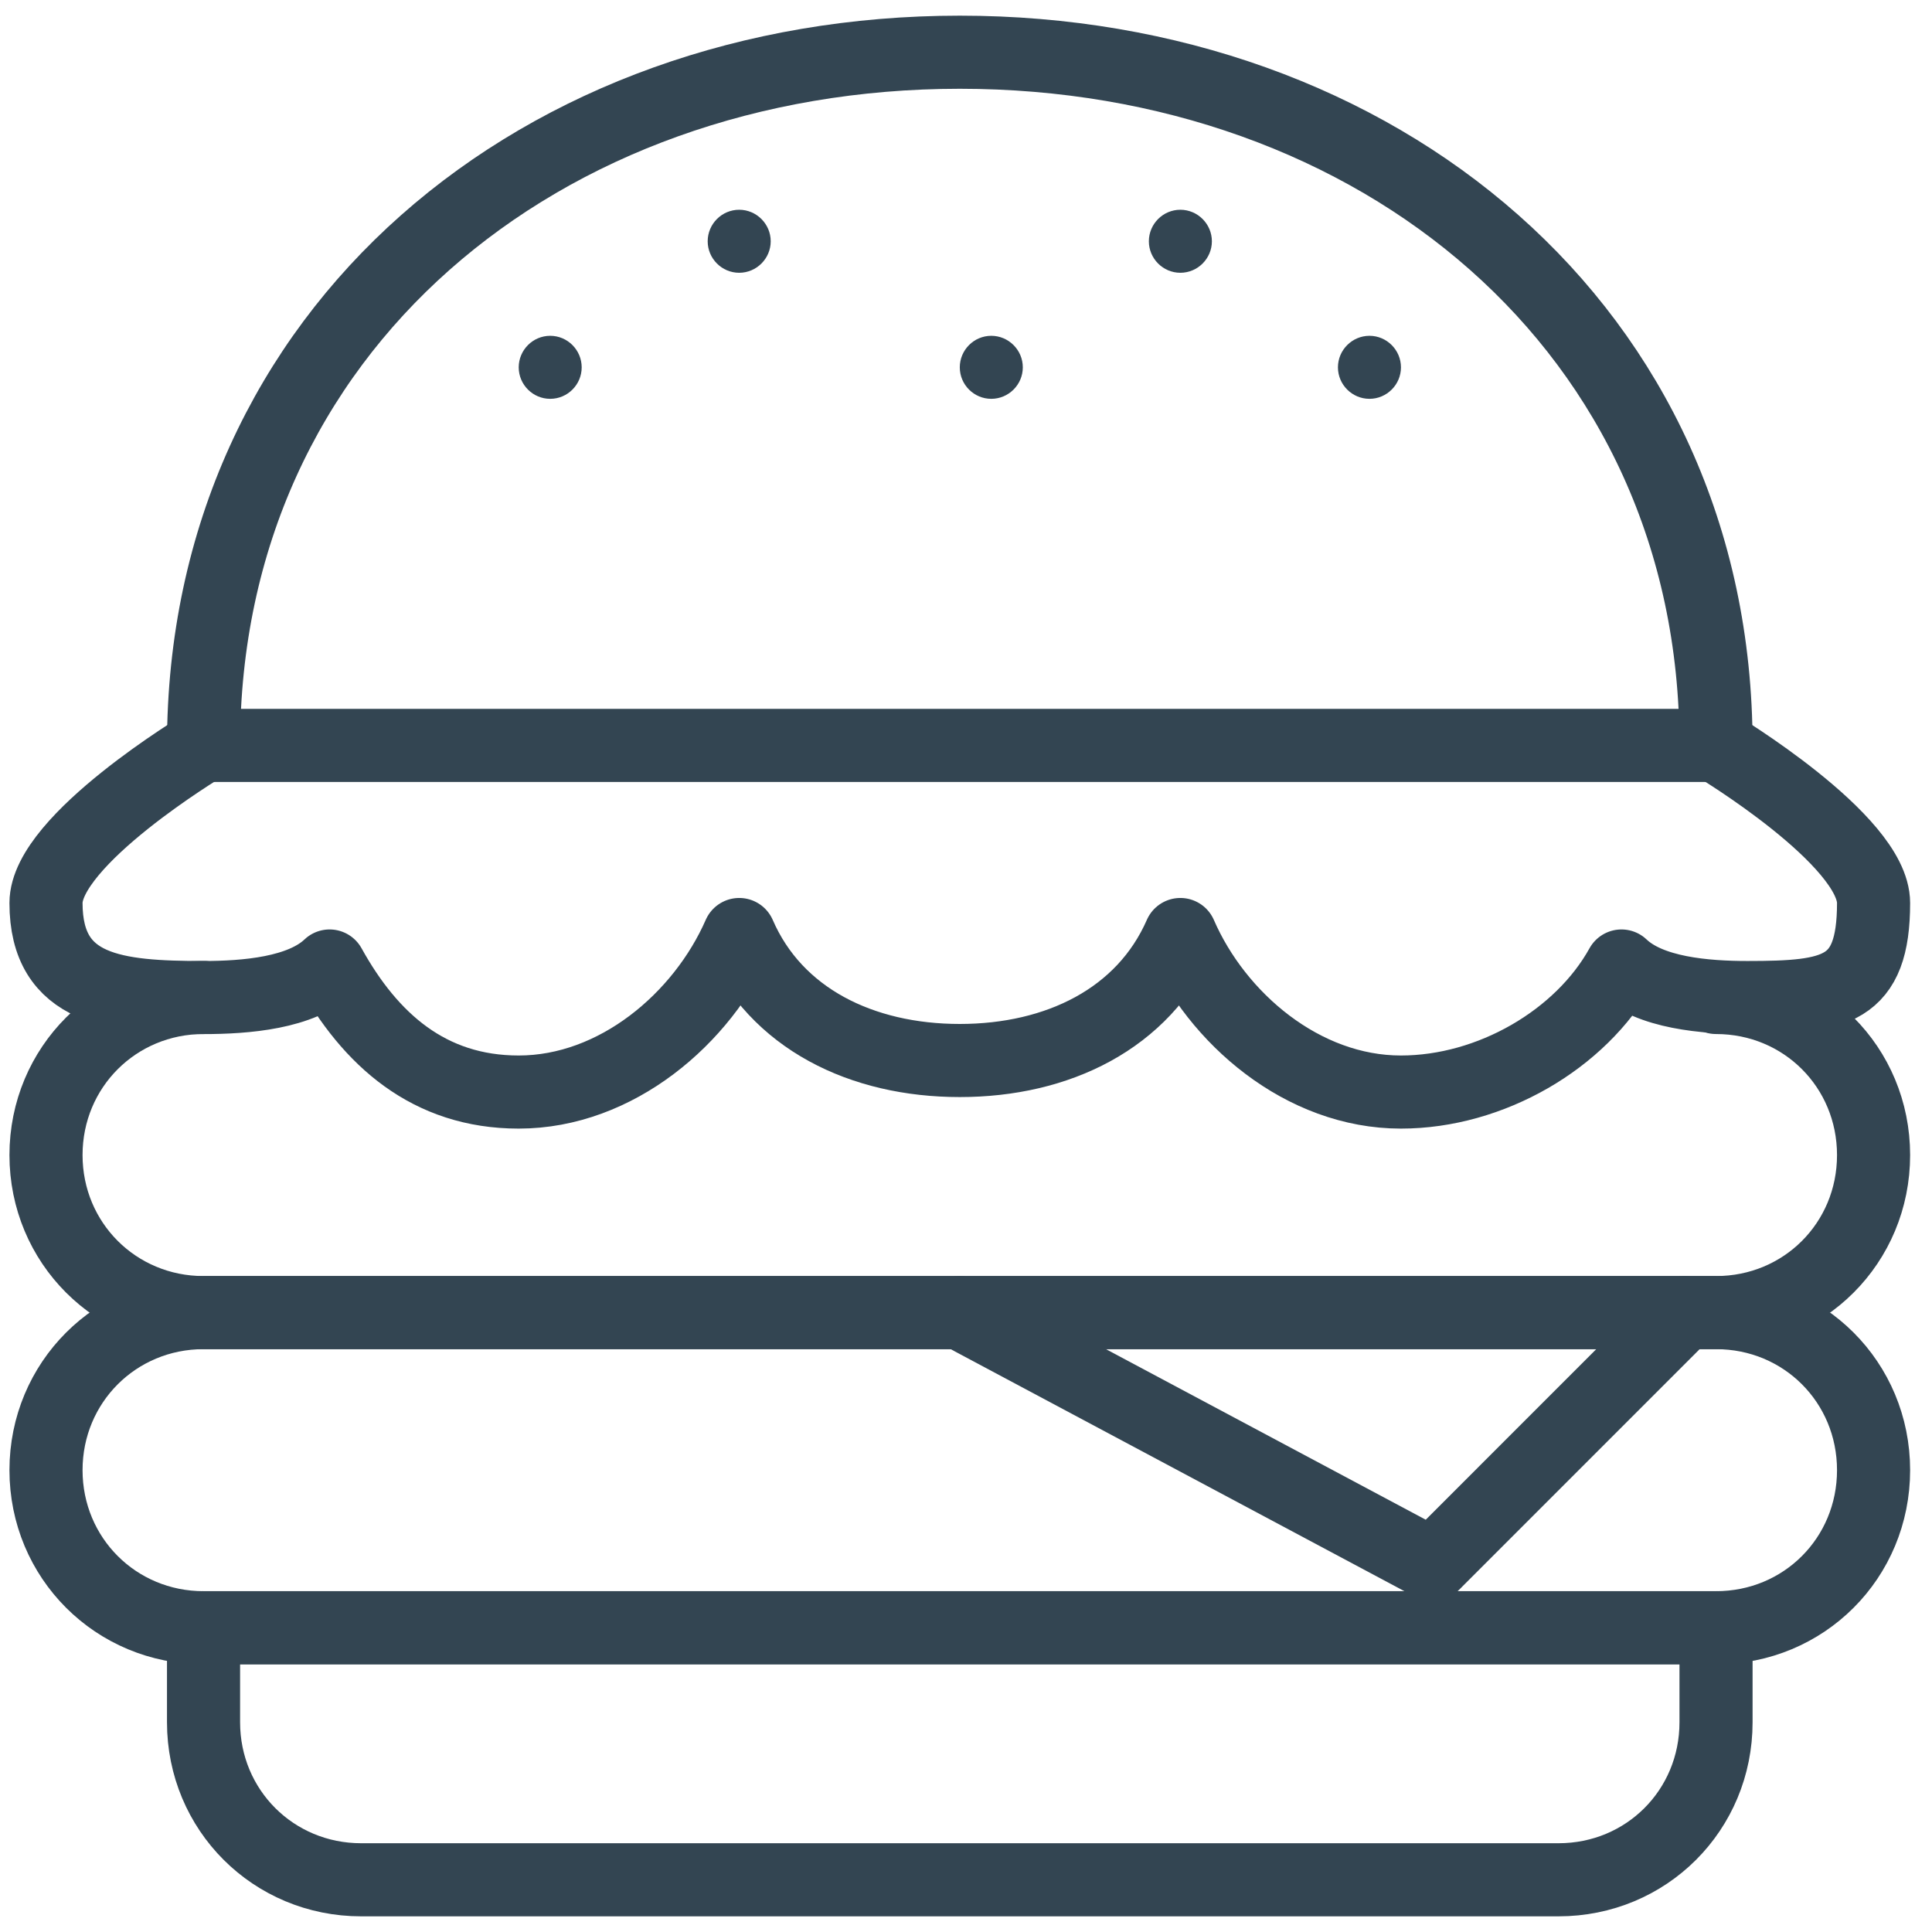 <svg width="37" height="37" viewBox="0 0 37 37" fill="none" xmlns="http://www.w3.org/2000/svg">
<path d="M18.381 25.138L27.433 29.966L32.26 25.138" stroke="#334552" stroke-width="1.4" stroke-linecap="round" stroke-linejoin="round"/>
<path d="M35.881 28.155C35.881 29.839 34.547 31.173 32.864 31.173H3.898C2.221 31.173 0.881 29.839 0.881 28.155C0.881 26.472 2.221 25.138 3.898 25.138H32.864C34.547 25.138 35.881 26.472 35.881 28.155Z" stroke="#334552" stroke-width="1.4" stroke-linecap="round" stroke-linejoin="round"/>
<path d="M3.898 31.172V32.983C3.898 34.666 5.238 36 6.916 36H29.847C31.53 36 32.864 34.666 32.864 32.983V31.172H3.898Z" stroke="#334552" stroke-width="1.4" stroke-linecap="round" stroke-linejoin="round"/>
<path d="M32.864 14.276C32.864 6.292 26.365 1 18.381 1C10.398 1 3.898 6.292 3.898 14.276H32.864Z" stroke="#334552" stroke-width="1.4" stroke-linecap="round" stroke-linejoin="round"/>
<path d="M3.898 14.276C3.898 14.276 0.881 16.086 0.881 17.293C0.881 18.977 2.221 19.104 3.898 19.104C4.707 19.104 5.769 19.019 6.312 18.5C7.09 19.906 8.213 20.914 9.933 20.914C11.803 20.914 13.451 19.508 14.157 17.897C14.857 19.508 16.504 20.31 18.381 20.31C20.258 20.31 21.899 19.508 22.605 17.897C23.305 19.508 24.952 20.914 26.829 20.914C28.549 20.914 30.275 19.906 31.053 18.5C31.596 19.019 32.658 19.104 33.467 19.104C35.151 19.104 35.881 18.977 35.881 17.293C35.881 16.086 32.864 14.276 32.864 14.276" stroke="#334552" stroke-width="1.4" stroke-linecap="round" stroke-linejoin="round"/>
<path d="M3.898 19.103C2.221 19.103 0.881 20.437 0.881 22.121C0.881 23.804 2.221 25.138 3.898 25.138H32.864C34.547 25.138 35.881 23.804 35.881 22.121C35.881 20.437 34.547 19.103 32.864 19.103" stroke="#334552" stroke-width="1.4" stroke-linecap="round" stroke-linejoin="round"/>
<path d="M10.537 6.431C10.205 6.431 9.934 6.703 9.934 7.035C9.934 7.367 10.205 7.638 10.537 7.638C10.869 7.638 11.14 7.367 11.14 7.035C11.14 6.703 10.869 6.431 10.537 6.431Z" fill="#334552"/>
<path d="M18.984 6.431C18.652 6.431 18.381 6.703 18.381 7.035C18.381 7.367 18.652 7.638 18.984 7.638C19.316 7.638 19.588 7.367 19.588 7.035C19.588 6.703 19.316 6.431 18.984 6.431Z" fill="#334552"/>
<path d="M26.227 6.431C25.895 6.431 25.623 6.703 25.623 7.035C25.623 7.367 25.895 7.638 26.227 7.638C26.558 7.638 26.83 7.367 26.83 7.035C26.83 6.703 26.558 6.431 26.227 6.431Z" fill="#334552"/>
<path d="M14.156 4.017C13.824 4.017 13.553 4.289 13.553 4.621C13.553 4.952 13.824 5.224 14.156 5.224C14.488 5.224 14.76 4.952 14.76 4.621C14.76 4.289 14.488 4.017 14.156 4.017Z" fill="#334552"/>
<path d="M22.605 4.017C22.273 4.017 22.002 4.289 22.002 4.621C22.002 4.952 22.273 5.224 22.605 5.224C22.937 5.224 23.209 4.952 23.209 4.621C23.209 4.289 22.937 4.017 22.605 4.017Z" fill="#334552"/>
</svg>
